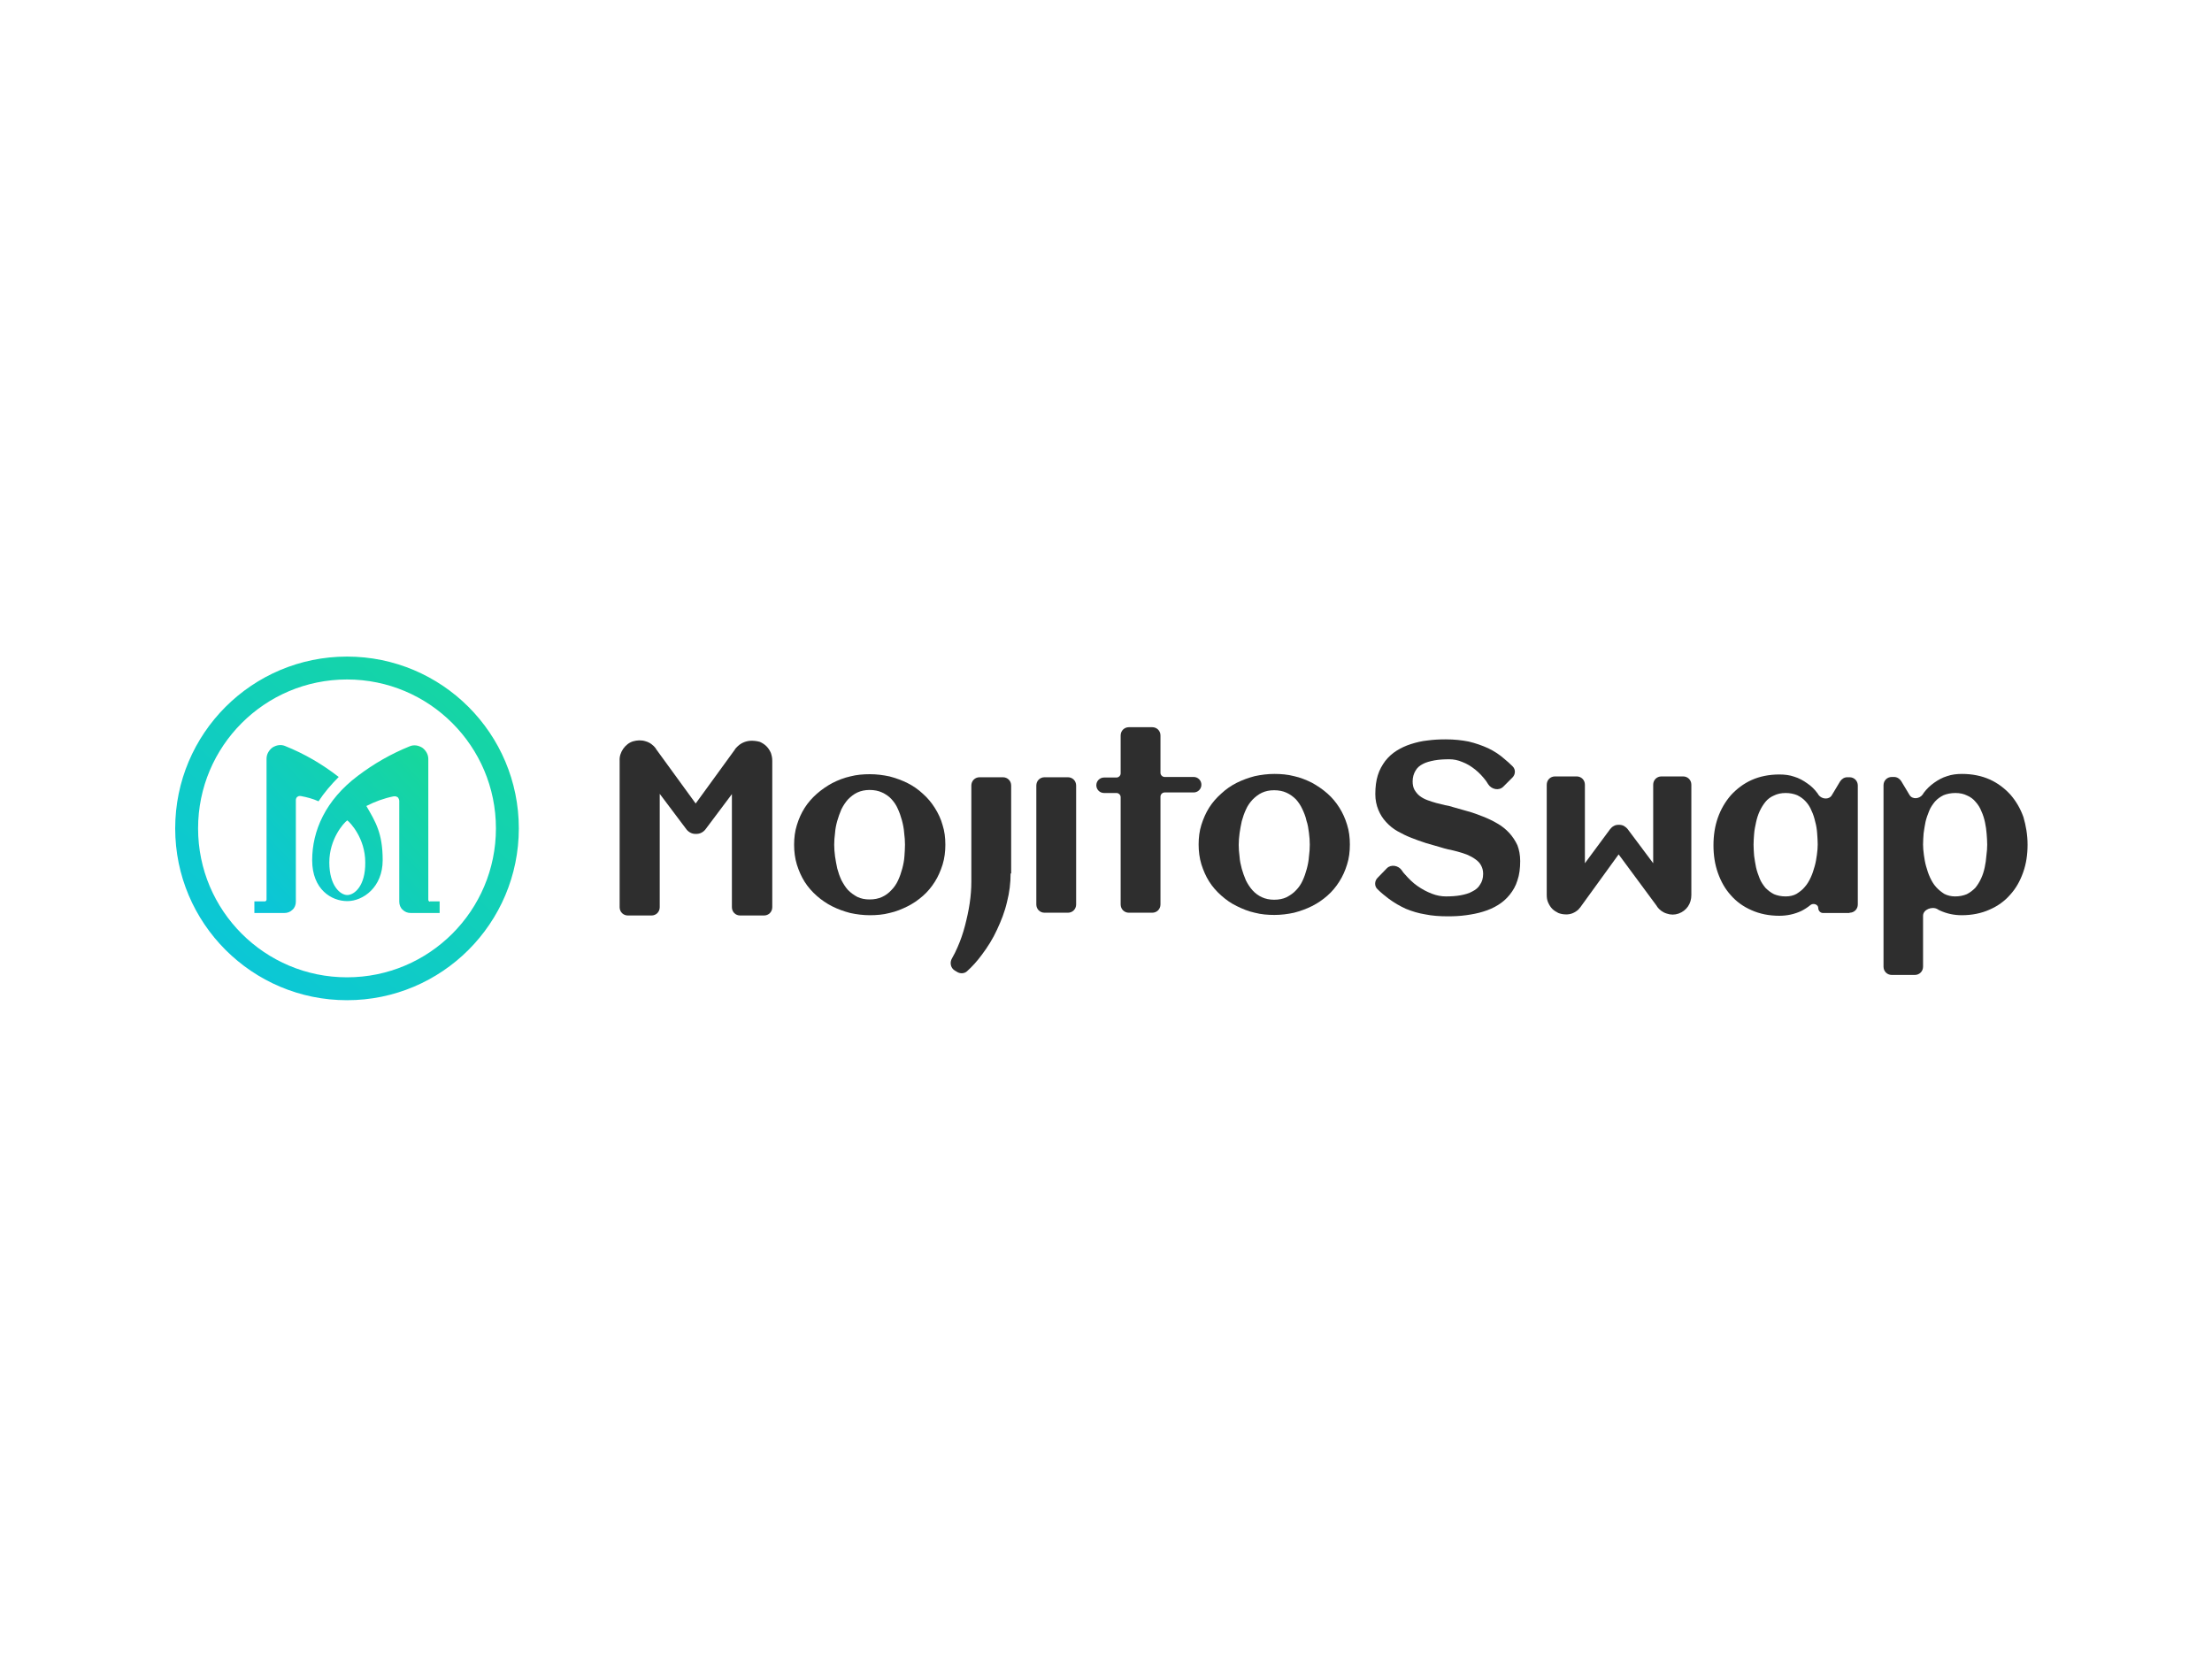 <?xml version="1.0" encoding="UTF-8"?> <svg xmlns="http://www.w3.org/2000/svg" xmlns:xlink="http://www.w3.org/1999/xlink" version="1.0" id="katman_1" x="0px" y="0px" viewBox="0 0 800 600" style="enable-background:new 0 0 800 600;" xml:space="preserve"> <style type="text/css"> .st0{fill:none;stroke:url(#SVGID_1_);stroke-width:8.279;} .st1{fill:url(#SVGID_00000092443549611180944850000006976752429197501108_);} .st2{fill:#2E2E2E;} .st3{fill-rule:evenodd;clip-rule:evenodd;fill:#2E2E2E;} </style> <linearGradient id="SVGID_1_" gradientUnits="userSpaceOnUse" x1="192.965" y1="357.037" x2="98.904" y2="251.296" gradientTransform="matrix(1 0 0 -1 -20.945 604.362)"> <stop offset="0" style="stop-color:#16D6A1"></stop> <stop offset="1" style="stop-color:#0BC6DA"></stop> </linearGradient> <circle class="st0" cx="125.5" cy="299.6" r="58"></circle> <linearGradient id="SVGID_00000008828266817093288850000002703012458150131891_" gradientUnits="userSpaceOnUse" x1="113.313" y1="270.243" x2="182.853" y2="334.673" gradientTransform="matrix(1 0 0 -1 -20.945 604.362)"> <stop offset="0" style="stop-color:#0AC4DD"></stop> <stop offset="1" style="stop-color:#18D995"></stop> </linearGradient> <path style="fill:url(#SVGID_00000008828266817093288850000002703012458150131891_);" d="M155.5,326.1c-0.2,0-0.3-0.1-0.4-0.2 c-0.1-0.1-0.2-0.3-0.2-0.4v-51c0-0.8-0.2-1.6-0.6-2.3c-0.4-0.7-0.9-1.3-1.6-1.8c-0.7-0.4-1.4-0.7-2.2-0.8s-1.6,0-2.3,0.3 c-6.7,2.7-13,6.3-18.8,10.7c-11.7,8.8-16.5,19.9-16.5,30.5c0,10.6,7,14.8,12.7,14.8c5.7,0,12.8-5,12.8-14.8c0-9.8-2.6-13.9-5.9-19.6 c3.1-1.6,6.4-2.8,9.9-3.5c0.2,0,0.5,0,0.7,0c0.2,0.1,0.5,0.2,0.7,0.3c0.2,0.2,0.3,0.3,0.4,0.6c0.1,0.2,0.2,0.5,0.2,0.7v36.5 c0,1.1,0.4,2.2,1.2,2.9c0.8,0.8,1.8,1.2,3,1.2H159v-4.2H155.5z M125.6,323.7c-2.5,0-6.5-3.3-6.5-11.8s5.2-14.3,6.5-15.2 c1.1,0.8,6.5,6.5,6.5,15.2C132.2,320.5,128.1,323.7,125.6,323.7z M115.2,289.8c-2-0.9-4.2-1.5-6.4-1.9c-0.2,0-0.5,0-0.7,0 c-0.2,0.1-0.4,0.2-0.6,0.3c-0.2,0.2-0.3,0.3-0.4,0.6c-0.1,0.2-0.1,0.5-0.1,0.7v36.6c0,1.1-0.4,2.2-1.2,2.9c-0.8,0.8-1.8,1.2-3,1.2 H92v-4.2h3.8c0.2,0,0.3-0.1,0.4-0.2c0.1-0.1,0.2-0.3,0.2-0.4v-51c0-0.8,0.2-1.6,0.6-2.3c0.4-0.7,0.9-1.3,1.6-1.8 c0.7-0.4,1.4-0.7,2.2-0.8c0.8-0.1,1.6,0,2.3,0.3c7,2.8,13.5,6.6,19.4,11.2C119.8,283.7,117.3,286.6,115.2,289.8z"></path> <path class="st2" d="M419.7,327.1c0,1.7-1.3,3-3,3h-8.4c-1.7,0-3-1.3-3-3v-38.8c0-0.8-0.7-1.5-1.5-1.5h-4.5c-1.6,0-2.8-1.3-2.8-2.8 c0-1.6,1.3-2.8,2.8-2.8h4.5c0.8,0,1.5-0.7,1.5-1.5V266c0-1.7,1.3-3,3-3h8.4c1.7,0,3,1.3,3,3v13.5c0,0.8,0.7,1.5,1.5,1.5h10.5 c1.6,0,2.8,1.3,2.8,2.8c0,1.6-1.3,2.8-2.8,2.8h-10.5c-0.8,0-1.5,0.7-1.5,1.5V327.1z"></path> <path class="st3" d="M341.9,305.5c0,2.5-0.3,4.9-1,7.2c-0.7,2.2-1.6,4.3-2.8,6.2c-1.2,1.9-2.6,3.6-4.3,5.1c-1.7,1.5-3.6,2.8-5.6,3.8 c-2,1-4.2,1.9-6.5,2.4c-2.3,0.6-4.7,0.8-7.1,0.8s-4.8-0.3-7.1-0.8c-2.3-0.6-4.5-1.4-6.5-2.4c-2-1-3.9-2.3-5.6-3.8 c-1.7-1.5-3.2-3.2-4.4-5.1c-1.2-1.9-2.1-4-2.8-6.2c-0.7-2.3-1-4.7-1-7.2c0-2.5,0.3-4.9,1-7.1c0.7-2.3,1.6-4.3,2.8-6.2 c1.2-1.9,2.7-3.6,4.4-5.1c1.7-1.5,3.6-2.8,5.6-3.9c2-1,4.2-1.9,6.5-2.4c2.3-0.6,4.7-0.8,7.1-0.8s4.8,0.3,7.1,0.8 c2.3,0.6,4.5,1.4,6.5,2.4c2,1,3.9,2.3,5.6,3.9c1.7,1.5,3.1,3.2,4.3,5.1c1.2,1.9,2.2,4,2.8,6.2C341.6,300.6,341.9,302.9,341.9,305.5z M327.3,305.5c0-1.4-0.1-2.8-0.3-4.3c-0.1-1.5-0.4-3-0.8-4.5c-0.4-1.5-0.9-2.9-1.5-4.2c-0.6-1.4-1.4-2.5-2.3-3.5 c-0.9-1-2.1-1.8-3.4-2.4c-1.3-0.6-2.8-0.9-4.5-0.9c-1.6,0-3.1,0.3-4.4,0.9c-1.3,0.6-2.4,1.5-3.4,2.5c-0.9,1-1.7,2.2-2.4,3.6 c-0.6,1.4-1.1,2.8-1.5,4.2c-0.4,1.4-0.7,2.9-0.8,4.4c-0.2,1.5-0.3,2.9-0.3,4.2c0,1.3,0.1,2.7,0.3,4.2c0.2,1.5,0.5,2.9,0.8,4.4 c0.4,1.5,0.9,2.9,1.5,4.2c0.7,1.3,1.4,2.5,2.4,3.6c1,1,2.1,1.8,3.4,2.5c1.3,0.6,2.7,0.9,4.4,0.9c1.7,0,3.2-0.3,4.5-0.9 c1.3-0.6,2.4-1.4,3.4-2.5c1-1,1.8-2.2,2.4-3.5c0.6-1.3,1.1-2.7,1.5-4.2c0.4-1.5,0.7-3,0.8-4.5C327.2,308.3,327.3,306.8,327.3,305.5z "></path> <path class="st2" d="M365.5,315.9c0,3.4-0.4,6.8-1.3,10.3c-0.8,3.5-2.1,6.8-3.6,10c-1.5,3.3-3.4,6.3-5.5,9.1c-1.7,2.3-3.5,4.3-5.4,6 c-0.9,0.8-2.3,0.9-3.4,0.3l-1-0.6c-1.5-0.9-1.9-2.9-1-4.4c0.7-1.2,1.4-2.6,2-4c1.1-2.5,2-5.1,2.7-7.8c0.7-2.7,1.3-5.4,1.7-8.1 c0.4-2.7,0.6-5.3,0.6-7.8v-34.8c0-1.7,1.3-3,3-3h8.4c1.7,0,3,1.3,3,3V315.9z"></path> <path class="st2" d="M386.2,330.1c1.7,0,3-1.3,3-3v-43c0-1.7-1.3-3-3-3h-8.4c-1.7,0-3,1.3-3,3v43c0,1.7,1.3,3,3,3H386.2z"></path> <path class="st3" d="M487.2,312.6c0.7-2.2,1-4.6,1-7.2c0-2.5-0.3-4.9-1-7.1c-0.7-2.3-1.6-4.3-2.8-6.2c-1.2-1.9-2.6-3.6-4.3-5.1 c-1.7-1.5-3.6-2.8-5.6-3.9c-2-1-4.2-1.9-6.5-2.4c-2.3-0.6-4.7-0.8-7.1-0.8c-2.4,0-4.8,0.3-7.1,0.8c-2.3,0.6-4.5,1.4-6.5,2.4 c-2,1-3.9,2.3-5.6,3.9c-1.7,1.5-3.2,3.2-4.4,5.1c-1.2,1.9-2.1,4-2.8,6.2c-0.7,2.2-1,4.6-1,7.1c0,2.5,0.3,4.9,1,7.2 c0.7,2.2,1.6,4.3,2.8,6.2c1.2,1.9,2.7,3.6,4.4,5.1c1.7,1.5,3.5,2.8,5.6,3.8c2,1,4.2,1.9,6.5,2.4c2.3,0.6,4.7,0.8,7.1,0.8 c2.4,0,4.8-0.3,7.1-0.8c2.3-0.6,4.5-1.4,6.5-2.4c2-1,3.9-2.3,5.6-3.8c1.7-1.5,3.1-3.2,4.3-5.1C485.6,316.9,486.5,314.9,487.2,312.6z M473.4,301.2c0.2,1.5,0.3,2.9,0.3,4.3c0,1.4-0.1,2.8-0.3,4.3c-0.1,1.5-0.4,3-0.8,4.5c-0.4,1.5-0.9,2.9-1.5,4.2 c-0.6,1.3-1.4,2.5-2.4,3.5c-0.9,1-2.1,1.8-3.4,2.5c-1.3,0.6-2.8,0.9-4.5,0.9c-1.6,0-3.1-0.3-4.4-0.9s-2.4-1.4-3.4-2.5 c-0.9-1-1.7-2.2-2.4-3.6c-0.6-1.4-1.1-2.8-1.5-4.2c-0.4-1.5-0.7-2.9-0.8-4.4c-0.2-1.5-0.3-2.9-0.3-4.2c0-1.3,0.1-2.7,0.3-4.2 c0.2-1.5,0.5-3,0.8-4.4c0.4-1.5,0.9-2.9,1.5-4.2c0.6-1.4,1.4-2.5,2.4-3.6c1-1,2.1-1.9,3.4-2.5c1.3-0.6,2.7-0.9,4.4-0.9 c1.7,0,3.2,0.3,4.5,0.9c1.3,0.6,2.4,1.4,3.4,2.4c0.9,1,1.7,2.2,2.3,3.5c0.6,1.3,1.2,2.7,1.5,4.2C473,298.2,473.2,299.7,473.4,301.2z "></path> <path class="st2" d="M549.8,311.4c0,2.6-0.3,5-1,7c-0.6,2-1.6,3.7-2.8,5.2c-1.2,1.5-2.6,2.7-4.2,3.7c-1.6,1-3.4,1.8-5.4,2.4 c-1.9,0.6-4,1-6.2,1.3c-2.2,0.3-4.3,0.4-6.6,0.4c-2.9,0-5.7-0.2-8.1-0.7c-2.5-0.4-4.8-1.1-7-2c-2.2-1-4.3-2.2-6.3-3.7 c-1.3-1-2.7-2.1-4-3.4c-1.2-1.1-1.1-3,0-4.1l3.4-3.5c1.5-1.5,4.2-1,5.4,0.8c0.3,0.5,0.7,1,1.1,1.4c1.4,1.6,2.9,3.1,4.5,4.2 c1.7,1.2,3.4,2.1,5.2,2.8c1.8,0.7,3.5,1,5.1,1c1.9,0,3.6-0.1,5.3-0.4c1.6-0.3,3.1-0.7,4.3-1.4c1.2-0.6,2.2-1.4,2.8-2.5 c0.7-1,1.1-2.3,1.1-3.9c0-1.2-0.3-2.2-0.8-3.1s-1.2-1.6-2.1-2.2c-0.8-0.6-1.8-1.1-2.9-1.6c-1.1-0.4-2.2-0.8-3.4-1.1 c-1.1-0.3-2.3-0.6-3.4-0.8c-1.1-0.3-2.1-0.5-2.9-0.8c-1.7-0.5-3.4-1-5.2-1.5c-1.8-0.6-3.6-1.2-5.3-1.9c-1.8-0.7-3.4-1.5-5-2.4 c-1.6-0.9-2.9-2-4.1-3.3c-1.2-1.3-2.1-2.7-2.8-4.4c-0.7-1.7-1.1-3.6-1.1-5.7c0-2.6,0.3-4.9,0.9-6.8c0.6-2,1.6-3.7,2.7-5.2 c1.2-1.5,2.5-2.7,4.1-3.7c1.6-1,3.3-1.8,5.2-2.4c1.9-0.6,3.9-1.1,6-1.3c2.2-0.3,4.3-0.4,6.6-0.4c3.1,0,5.8,0.3,8.3,0.8 c2.5,0.6,4.8,1.4,7,2.4c2.1,1,4.1,2.3,5.8,3.8c1.1,0.9,2.1,1.8,3.1,2.8c1.1,1.1,1,2.9-0.1,4l-3.3,3.3c-1.6,1.6-4.3,1-5.5-0.9 c-0.2-0.4-0.5-0.7-0.7-1.1c-1.2-1.6-2.5-3-4-4.2c-1.5-1.2-3-2.1-4.6-2.7c-1.6-0.7-3.2-1-4.7-1c-2,0-3.7,0.1-5.4,0.4 c-1.6,0.3-3.1,0.7-4.2,1.3c-1.2,0.6-2.1,1.4-2.7,2.5c-0.6,1-1,2.3-1,3.8c0,1.2,0.2,2.2,0.7,3.1c0.5,0.8,1.1,1.6,1.9,2.2 c0.8,0.6,1.7,1.1,2.8,1.5c1,0.4,2.1,0.7,3.1,1c1.1,0.3,2.2,0.5,3.2,0.8c1.1,0.2,2.1,0.4,2.9,0.7c1.7,0.5,3.5,1,5.3,1.5 c1.9,0.5,3.7,1.2,5.5,1.9c1.8,0.7,3.5,1.5,5.2,2.5c1.6,0.9,3.1,2.1,4.3,3.4c1.2,1.3,2.2,2.8,3,4.5 C549.4,307.3,549.8,309.2,549.8,311.4z"></path> <path class="st3" d="M668.9,330.1c1.7,0,3-1.3,3-3v-43c0-1.7-1.3-3-3-3h-0.8c-1.1,0-2,0.6-2.6,1.5l-3,5c-1,1.7-3.6,1.5-4.8-0.1 c-0.1-0.2-0.2-0.3-0.3-0.5c-1.1-1.5-2.3-2.7-3.8-3.7c-1.4-1-3-1.9-4.7-2.4c-1.7-0.6-3.5-0.8-5.4-0.8c-3.7,0-7.1,0.7-10,2 c-2.9,1.3-5.4,3.2-7.5,5.5c-2,2.3-3.6,5-4.7,8.1c-1.1,3.1-1.6,6.5-1.6,10c0,3.6,0.5,6.9,1.6,10c1.1,3.1,2.6,5.8,4.7,8.1 c2,2.3,4.5,4.1,7.5,5.4c2.9,1.3,6.3,2,10,2c2.9,0,5.5-0.6,7.9-1.7c1.2-0.6,2.3-1.3,3.4-2.2c1-0.8,2.8-0.2,2.8,1.1 c0,1,0.8,1.8,1.7,1.8H668.9z M657.2,301.4c0.1,1.4,0.2,2.8,0.2,4c0,1.1-0.1,2.4-0.3,3.8c-0.2,1.4-0.4,2.7-0.8,4.1 c-0.4,1.4-0.8,2.7-1.4,4c-0.6,1.3-1.3,2.5-2.2,3.5c-0.8,1-1.9,1.8-3,2.5c-1.1,0.6-2.4,0.9-3.9,0.9c-1.6,0-3-0.3-4.2-0.8 c-1.2-0.6-2.2-1.4-3.1-2.3c-0.8-1-1.6-2.1-2.1-3.4c-0.5-1.3-1-2.6-1.3-4c-0.3-1.4-0.5-2.8-0.7-4.2c-0.1-1.4-0.2-2.7-0.2-4 c0-1.2,0.1-2.6,0.2-3.9c0.1-1.4,0.4-2.8,0.7-4.2c0.3-1.4,0.7-2.7,1.3-4c0.6-1.3,1.3-2.4,2.1-3.4c0.8-1,1.9-1.8,3.1-2.3 c1.2-0.6,2.6-0.9,4.2-0.9c1.6,0,3,0.3,4.2,0.8c1.2,0.6,2.2,1.3,3.1,2.3c0.9,1,1.6,2.1,2.1,3.4c0.6,1.2,1,2.6,1.3,3.9 C656.9,298.6,657.1,300,657.2,301.4z"></path> <path class="st3" d="M733.3,305.5c0,3.6-0.5,6.9-1.6,10c-1.1,3.1-2.6,5.8-4.7,8.1c-2,2.3-4.5,4.1-7.5,5.4c-2.9,1.3-6.3,2-10,2 c-2.9,0-5.5-0.6-7.9-1.7c-0.3-0.1-0.6-0.3-0.9-0.5c-1.9-1.1-5.2,0.1-5.2,2.4v18.4c0,1.7-1.3,3-3,3h-8.3c-1.7,0-3-1.3-3-3v-65.6 c0-1.7,1.3-3,3-3h0.8c1.1,0,2,0.6,2.6,1.5l3,5c1,1.7,3.6,1.5,4.8-0.2c0.1-0.2,0.2-0.3,0.3-0.5c1.1-1.5,2.4-2.7,3.8-3.7 c1.4-1,3-1.9,4.7-2.4c1.7-0.6,3.5-0.8,5.4-0.8c3.7,0,7.1,0.7,10,2c2.9,1.3,5.4,3.2,7.5,5.5c2,2.3,3.6,5,4.7,8.1 C732.7,298.6,733.3,301.9,733.3,305.5z M718.7,305.5c0-1.2-0.1-2.6-0.2-3.9c-0.1-1.4-0.3-2.8-0.6-4.2c-0.3-1.4-0.7-2.7-1.3-4 c-0.5-1.3-1.2-2.4-2.1-3.4c-0.8-1-1.9-1.8-3.1-2.3c-1.2-0.6-2.6-0.9-4.2-0.9c-1.6,0-3.1,0.3-4.3,0.8c-1.2,0.6-2.2,1.3-3.1,2.3 c-0.8,1-1.6,2.1-2.1,3.4c-0.5,1.2-1,2.6-1.3,3.9c-0.3,1.4-0.5,2.8-0.7,4.2c-0.1,1.4-0.2,2.8-0.2,4c0,1.1,0.1,2.4,0.3,3.8 c0.2,1.4,0.4,2.7,0.8,4.1c0.4,1.4,0.8,2.7,1.4,4c0.6,1.3,1.3,2.5,2.2,3.5c0.9,1,1.9,1.8,3,2.5c1.2,0.6,2.5,0.9,3.9,0.9 c1.6,0,3-0.3,4.2-0.8c1.2-0.6,2.2-1.4,3.1-2.3c0.8-1,1.5-2.1,2.1-3.4c0.6-1.3,1-2.6,1.3-4c0.3-1.4,0.5-2.8,0.6-4.2 C718.6,308,718.7,306.7,718.7,305.5z"></path> <path class="st2" d="M271.8,267.9c-1.8,0-3.6,0.7-4.9,1.9l-0.1,0.1c-0.1,0.1-0.2,0.2-0.4,0.4c0,0-0.1,0.1-0.1,0.1 c0,0-0.1,0.1-0.1,0.1c-0.2,0.2-0.4,0.5-0.5,0.7l-14.1,19.4l-14.4-19.8v-0.1c-0.9-1.2-2.2-2.2-3.7-2.6c-1.5-0.5-3.1-0.4-4.5,0 s-2.7,1.4-3.6,2.7c-0.9,1.3-1.4,2.8-1.3,4.3v53c0,1.7,1.3,3,3,3h8.5c1.7,0,3-1.3,3-3v-41l9.7,12.9c0.4,0.5,0.9,0.9,1.5,1.2 c0.6,0.3,1.2,0.4,1.9,0.4c0.6,0,1.3-0.1,1.9-0.4c0.6-0.3,1.1-0.7,1.5-1.2l9.6-12.8v40.9c0,1.7,1.3,3,3,3h8.6c1.7,0,3-1.3,3-3v-53 c0-1-0.2-1.9-0.5-2.8c-0.4-0.9-0.9-1.7-1.6-2.4c-0.7-0.7-1.5-1.2-2.4-1.6C273.7,268,272.8,267.9,271.8,267.9z"></path> <path class="st2" d="M570.9,328.9c-1.3,1.2-2.9,1.9-4.7,1.8c-0.9,0-1.8-0.2-2.6-0.5c-0.8-0.4-1.6-0.9-2.2-1.5 c-0.6-0.6-1.1-1.4-1.5-2.3s-0.5-1.8-0.5-2.7v-39.9c0-1.7,1.3-3,3-3h7.8c1.7,0,3,1.3,3,3v28.4l9.1-12.3c0.4-0.5,0.8-0.9,1.4-1.2 c0.5-0.3,1.1-0.4,1.8-0.4c0.6,0,1.2,0.1,1.8,0.4c0.5,0.3,1,0.7,1.4,1.2l9.2,12.3v-28.4c0-1.7,1.3-3,3-3h7.8c1.7,0,3,1.3,3,3v39.9 c0,1.5-0.4,2.9-1.2,4.1c-0.8,1.2-2,2.1-3.4,2.6c-1.4,0.5-2.9,0.5-4.3,0c-1.4-0.4-2.6-1.3-3.5-2.5v-0.1L585.4,309L572,327.5 c-0.2,0.2-0.3,0.5-0.5,0.7c0,0-0.1,0.1-0.1,0.1c0,0-0.1,0.1-0.1,0.1C571.2,328.5,571.1,328.7,570.9,328.9L570.9,328.9z"></path> </svg> 